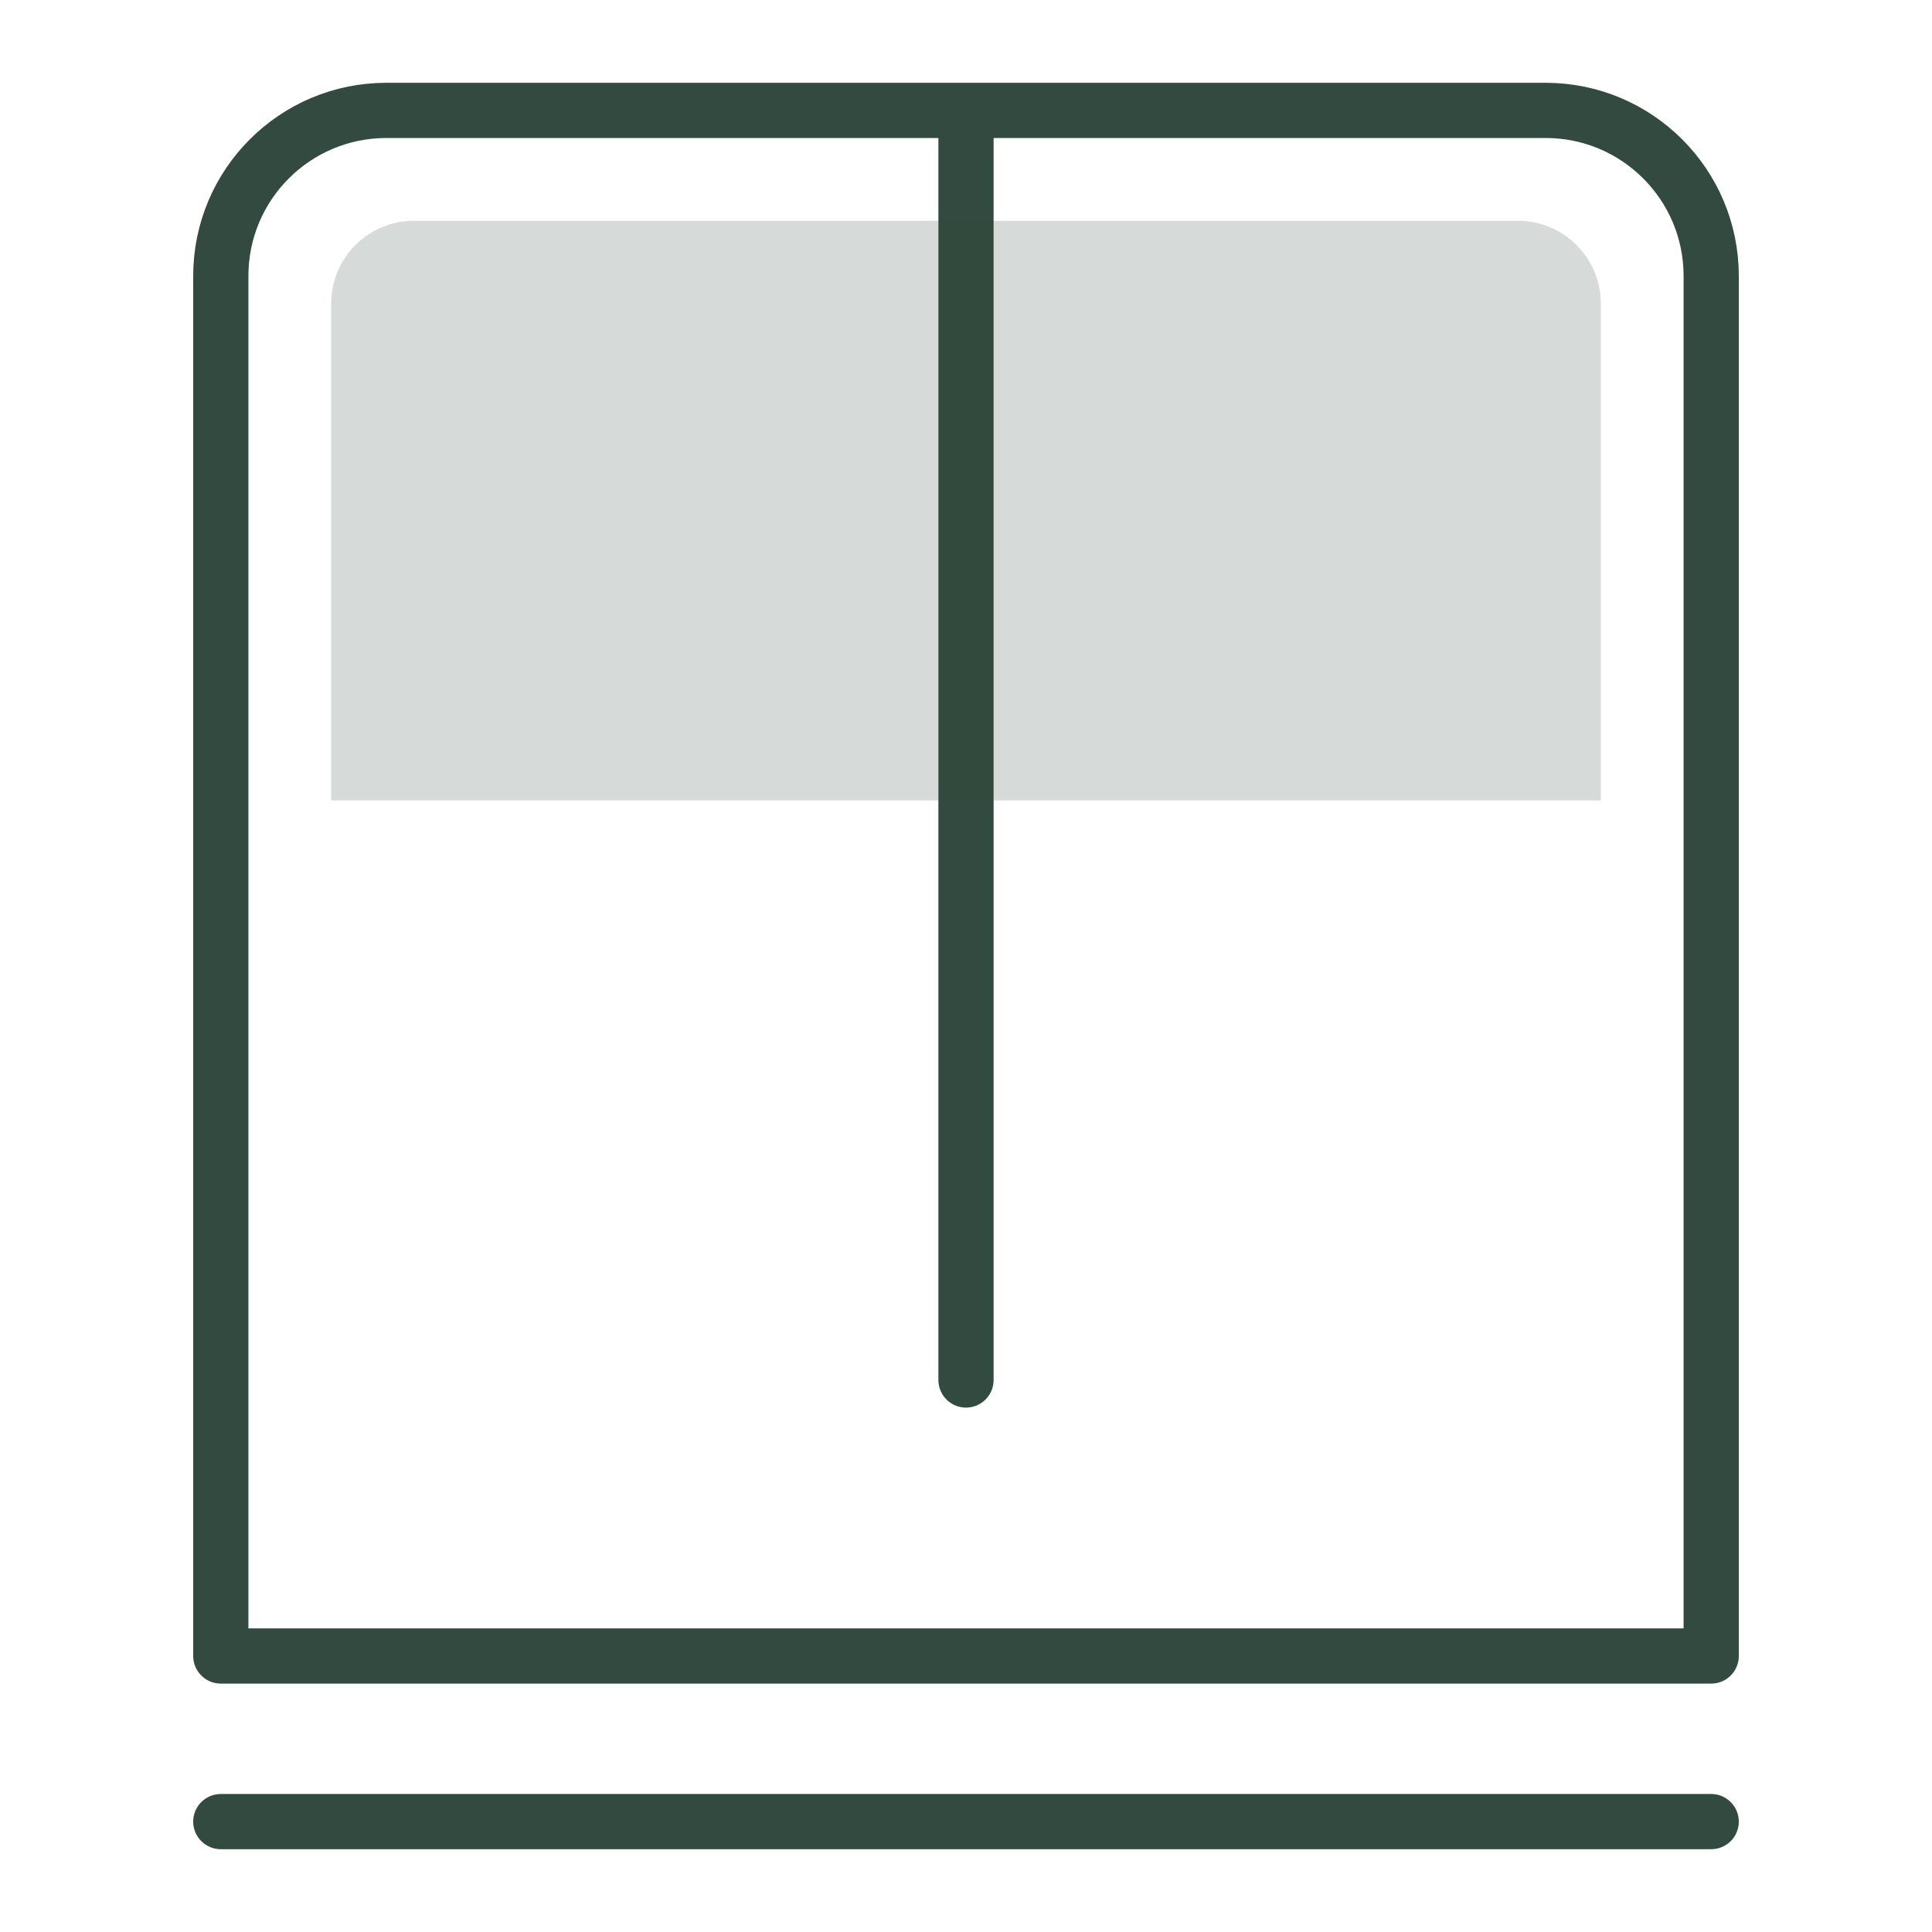 <svg width="70" height="70" viewBox="0 0 70 70" fill="none" xmlns="http://www.w3.org/2000/svg">
<path d="M35 4H14C10.686 4 8 6.686 8 10V21V60H35H45H62V10C62 6.686 59.314 4 56 4H35ZM35 4V50M8 66H62" stroke="#324A3F" stroke-width="2" stroke-linecap="round" stroke-linejoin="round"/>
<path d="M12 11C12 9.343 13.343 8 15 8H55C56.657 8 58 9.343 58 11V29H12V11Z" fill="#324A3F" fill-opacity="0.2"/>
</svg>
